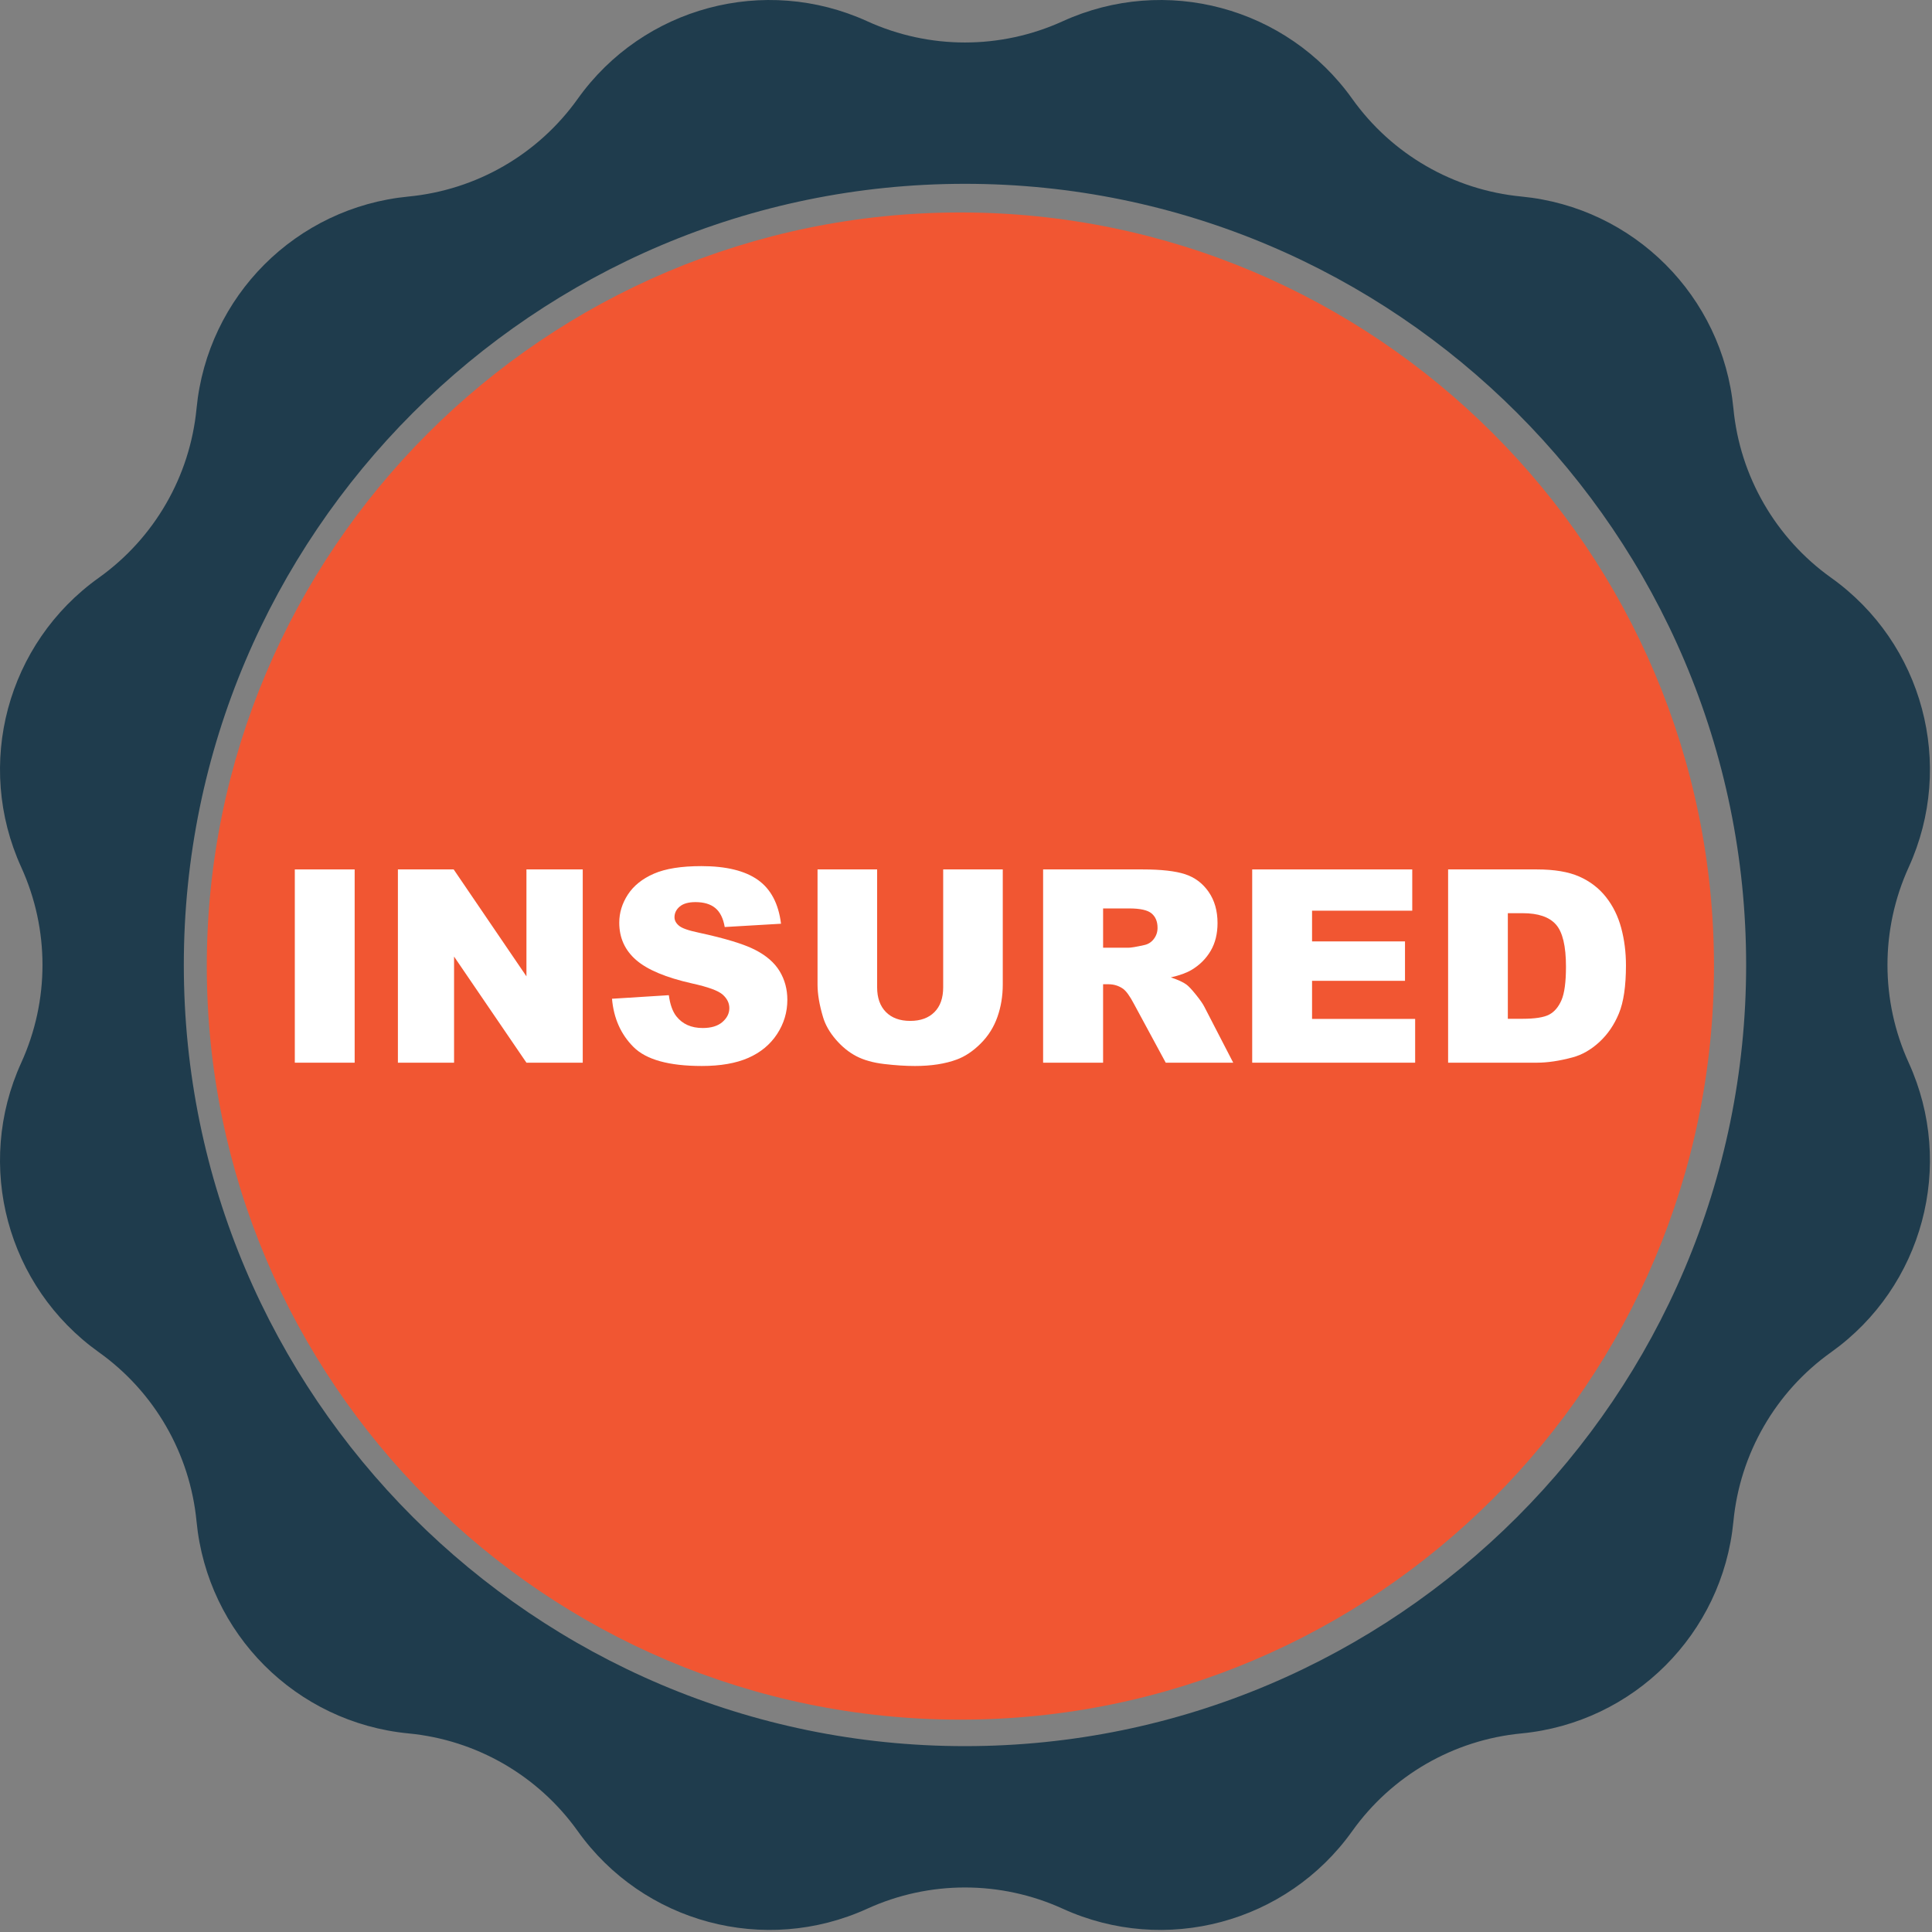 <?xml version="1.0" encoding="UTF-8" standalone="no"?> <svg xmlns="http://www.w3.org/2000/svg" xmlns:xlink="http://www.w3.org/1999/xlink" xmlns:serif="http://www.serif.com/" width="100%" height="100%" viewBox="0 0 805 805" version="1.1" xml:space="preserve" style="fill-rule:evenodd;clip-rule:evenodd;stroke-linejoin:round;stroke-miterlimit:2;"><rect x="0" y="0" width="805" height="805" fill="#808080" stroke="none"/><g><g><path d="M402.066,727.558c-179.473,0 -325.477,-146.02 -325.477,-325.492c0,-179.473 146.004,-325.477 325.477,-325.477c179.472,0 325.492,146.004 325.492,325.477c0,179.472 -146.02,325.492 -325.492,325.492Zm384.38,-325.492c0,-13.893 2.953,-27.785 8.843,-40.709c9.749,-21.386 11.241,-44.725 5.494,-66.127c-5.732,-21.402 -18.687,-40.867 -37.819,-54.506c-11.575,-8.255 -21.069,-18.814 -28.007,-30.848c-6.954,-12.019 -11.352,-25.53 -12.701,-39.677c-2.255,-23.386 -12.639,-44.344 -28.309,-60.014c-15.655,-15.655 -36.612,-26.039 -59.999,-28.293c-14.146,-1.366 -27.658,-5.748 -39.692,-12.702c-12.035,-6.938 -22.577,-16.448 -30.833,-28.022c-13.639,-19.132 -33.12,-32.088 -54.522,-37.819c-21.402,-5.732 -44.725,-4.239 -66.111,5.509c-12.94,5.89 -26.832,8.844 -40.724,8.844c-13.893,0 -27.785,-2.954 -40.709,-8.844c-21.386,-9.748 -44.725,-11.241 -66.127,-5.509c-21.402,5.731 -40.867,18.687 -54.505,37.819c-8.256,11.574 -18.815,21.084 -30.834,28.022c-12.034,6.954 -25.545,11.336 -39.692,12.702c-23.387,2.254 -44.344,12.638 -60.014,28.293c-15.655,15.67 -26.039,36.628 -28.293,60.014c-1.366,14.147 -5.748,27.658 -12.702,39.677c-6.938,12.034 -16.448,22.593 -28.006,30.848c-19.132,13.639 -32.088,33.104 -37.835,54.506c-5.732,21.402 -4.239,44.741 5.509,66.127c5.89,12.924 8.844,26.816 8.844,40.709c0,13.892 -2.954,27.784 -8.844,40.724c-9.748,21.37 -11.241,44.709 -5.509,66.111c5.747,21.403 18.703,40.868 37.835,54.522c11.558,8.24 21.068,18.798 28.006,30.833c6.954,12.034 11.336,25.546 12.702,39.676c2.254,23.403 12.638,44.344 28.293,60.015c15.67,15.67 36.627,26.054 60.014,28.308c14.147,1.35 27.658,5.748 39.692,12.686c12.019,6.954 22.578,16.449 30.834,28.023c13.638,19.132 33.103,32.087 54.505,37.819c21.402,5.731 44.741,4.255 66.127,-5.494c12.924,-5.89 26.816,-8.843 40.709,-8.843c13.892,0 27.784,2.953 40.724,8.843c21.386,9.749 44.709,11.225 66.111,5.494c21.402,-5.732 40.883,-18.687 54.522,-37.819c8.256,-11.574 18.798,-21.069 30.833,-28.023c12.034,-6.938 25.546,-11.336 39.692,-12.686c23.387,-2.254 44.344,-12.638 59.999,-28.308c15.67,-15.671 26.054,-36.612 28.309,-60.015c1.349,-14.13 5.747,-27.642 12.701,-39.676c6.938,-12.035 16.432,-22.593 28.007,-30.833c19.132,-13.654 32.087,-33.119 37.819,-54.522c5.747,-21.402 4.255,-44.741 -5.494,-66.111c-5.89,-12.94 -8.843,-26.832 -8.843,-40.724Z" style="fill:#1f3c4d;fill-rule:nonzero;"></path><g><path d="M400.16,88.526c-173.138,0 -313.998,140.86 -313.998,313.998c0,173.137 140.86,313.997 313.998,313.997c173.153,0 313.997,-140.86 313.997,-313.997c0,-173.138 -140.844,-313.998 -313.997,-313.998Z" style="fill:#f15632;fill-rule:nonzero;"></path></g></g><rect x="122.837" y="362.259" width="24.939" height="80.53" style="fill:#fff;fill-rule:nonzero;"></rect><path d="M165.794,362.259l23.236,0l30.322,44.553l0,-44.553l23.456,0l0,80.529l-23.456,0l-30.157,-44.216l0,44.216l-23.401,0l0,-80.529Z" style="fill:#fff;fill-rule:nonzero;"></path><path d="M255.003,416.147l23.675,-1.484c0.513,3.846 1.557,6.775 3.131,8.79c2.564,3.259 6.226,4.888 10.987,4.888c3.552,0 6.289,-0.833 8.212,-2.499c1.923,-1.666 2.884,-3.598 2.884,-5.795c0,-2.088 -0.916,-3.955 -2.747,-5.603c-1.831,-1.648 -6.079,-3.205 -12.744,-4.669c-10.913,-2.454 -18.695,-5.713 -23.346,-9.778c-4.687,-4.065 -7.031,-9.247 -7.031,-15.546c0,-4.138 1.199,-8.047 3.598,-11.728c2.399,-3.68 6.006,-6.573 10.822,-8.679c4.815,-2.106 11.416,-3.159 19.802,-3.159c10.291,0 18.137,1.914 23.539,5.741c5.401,3.827 8.615,9.915 9.64,18.265l-23.456,1.373c-0.622,-3.626 -1.931,-6.262 -3.927,-7.91c-1.996,-1.648 -4.752,-2.472 -8.267,-2.472c-2.894,0 -5.073,0.613 -6.537,1.84c-1.465,1.227 -2.198,2.719 -2.198,4.477c0,1.282 0.605,2.435 1.813,3.461c1.172,1.062 3.955,2.05 8.35,2.966c10.876,2.344 18.667,4.715 23.373,7.114c4.706,2.398 8.13,5.374 10.272,8.926c2.143,3.552 3.214,7.526 3.214,11.92c0,5.164 -1.428,9.924 -4.285,14.282c-2.856,4.358 -6.848,7.663 -11.975,9.915c-5.127,2.253 -11.59,3.379 -19.391,3.379c-13.696,0 -23.181,-2.637 -28.454,-7.91c-5.274,-5.274 -8.258,-11.975 -8.954,-20.105Z" style="fill:#fff;fill-rule:nonzero;"></path><path d="M392.991,362.259l24.829,0l0,47.978c0,4.757 -0.741,9.25 -2.225,13.476c-1.483,4.227 -3.808,7.924 -6.976,11.089c-3.168,3.166 -6.491,5.389 -9.97,6.67c-4.834,1.793 -10.638,2.69 -17.413,2.69c-3.919,0 -8.194,-0.275 -12.827,-0.824c-4.632,-0.549 -8.505,-1.638 -11.618,-3.266c-3.113,-1.629 -5.96,-3.943 -8.542,-6.944c-2.582,-3.001 -4.349,-6.093 -5.301,-9.277c-1.538,-5.124 -2.307,-9.662 -2.307,-13.614l0,-47.978l24.829,0l0,49.121c0,4.391 1.218,7.821 3.653,10.291c2.436,2.469 5.814,3.704 10.135,3.704c4.285,0 7.645,-1.217 10.08,-3.65c2.435,-2.433 3.653,-5.882 3.653,-10.345l0,-49.121Z" style="fill:#fff;fill-rule:nonzero;"></path><path d="M434.629,442.788l0,-80.529l41.474,0c7.69,0 13.568,0.659 17.633,1.977c4.065,1.319 7.342,3.763 9.832,7.334c2.491,3.57 3.736,7.919 3.736,13.046c0,4.468 -0.953,8.322 -2.858,11.563c-1.906,3.241 -4.526,5.869 -7.86,7.883c-2.125,1.281 -5.038,2.343 -8.739,3.186c2.964,0.99 5.123,1.979 6.477,2.969c0.915,0.659 2.242,2.071 3.98,4.233c1.739,2.163 2.901,3.831 3.486,5.004l12.051,23.334l-28.118,0l-13.301,-24.609c-1.684,-3.186 -3.186,-5.255 -4.504,-6.207c-1.795,-1.245 -3.827,-1.868 -6.098,-1.868l-2.197,0l0,32.684l-24.994,0Zm24.994,-47.9l10.492,0c1.135,0 3.333,-0.366 6.592,-1.099c1.648,-0.329 2.994,-1.171 4.037,-2.526c1.044,-1.355 1.566,-2.912 1.566,-4.67c0,-2.6 -0.824,-4.596 -2.472,-5.987c-1.648,-1.392 -4.742,-2.088 -9.283,-2.088l-10.932,0l0,16.37Z" style="fill:#fff;fill-rule:nonzero;"></path><path d="M521.751,362.259l66.687,0l0,17.193l-41.748,0l0,12.799l38.727,0l0,16.425l-38.727,0l0,15.875l42.956,0l0,18.237l-67.895,0l0,-80.529Z" style="fill:#fff;fill-rule:nonzero;"></path><path d="M603.379,362.259l36.969,0c7.288,0 13.175,0.988 17.661,2.966c4.486,1.978 8.194,4.816 11.123,8.514c2.93,3.699 5.054,8.002 6.372,12.909c1.319,4.908 1.978,10.108 1.978,15.601c0,8.606 -0.98,15.28 -2.939,20.023c-1.959,4.742 -4.678,8.715 -8.157,11.92c-3.479,3.204 -7.215,5.337 -11.206,6.399c-5.457,1.465 -10.401,2.197 -14.832,2.197l-36.969,0l0,-80.529Zm24.884,18.237l0,44l6.098,0c5.2,0 8.899,-0.577 11.096,-1.73c2.197,-1.154 3.918,-3.168 5.163,-6.043c1.246,-2.874 1.868,-7.534 1.868,-13.98c0,-8.532 -1.391,-14.373 -4.175,-17.523c-2.783,-3.149 -7.397,-4.724 -13.842,-4.724l-6.208,0Z" style="fill:#fff;fill-rule:nonzero;"></path></g></svg> 